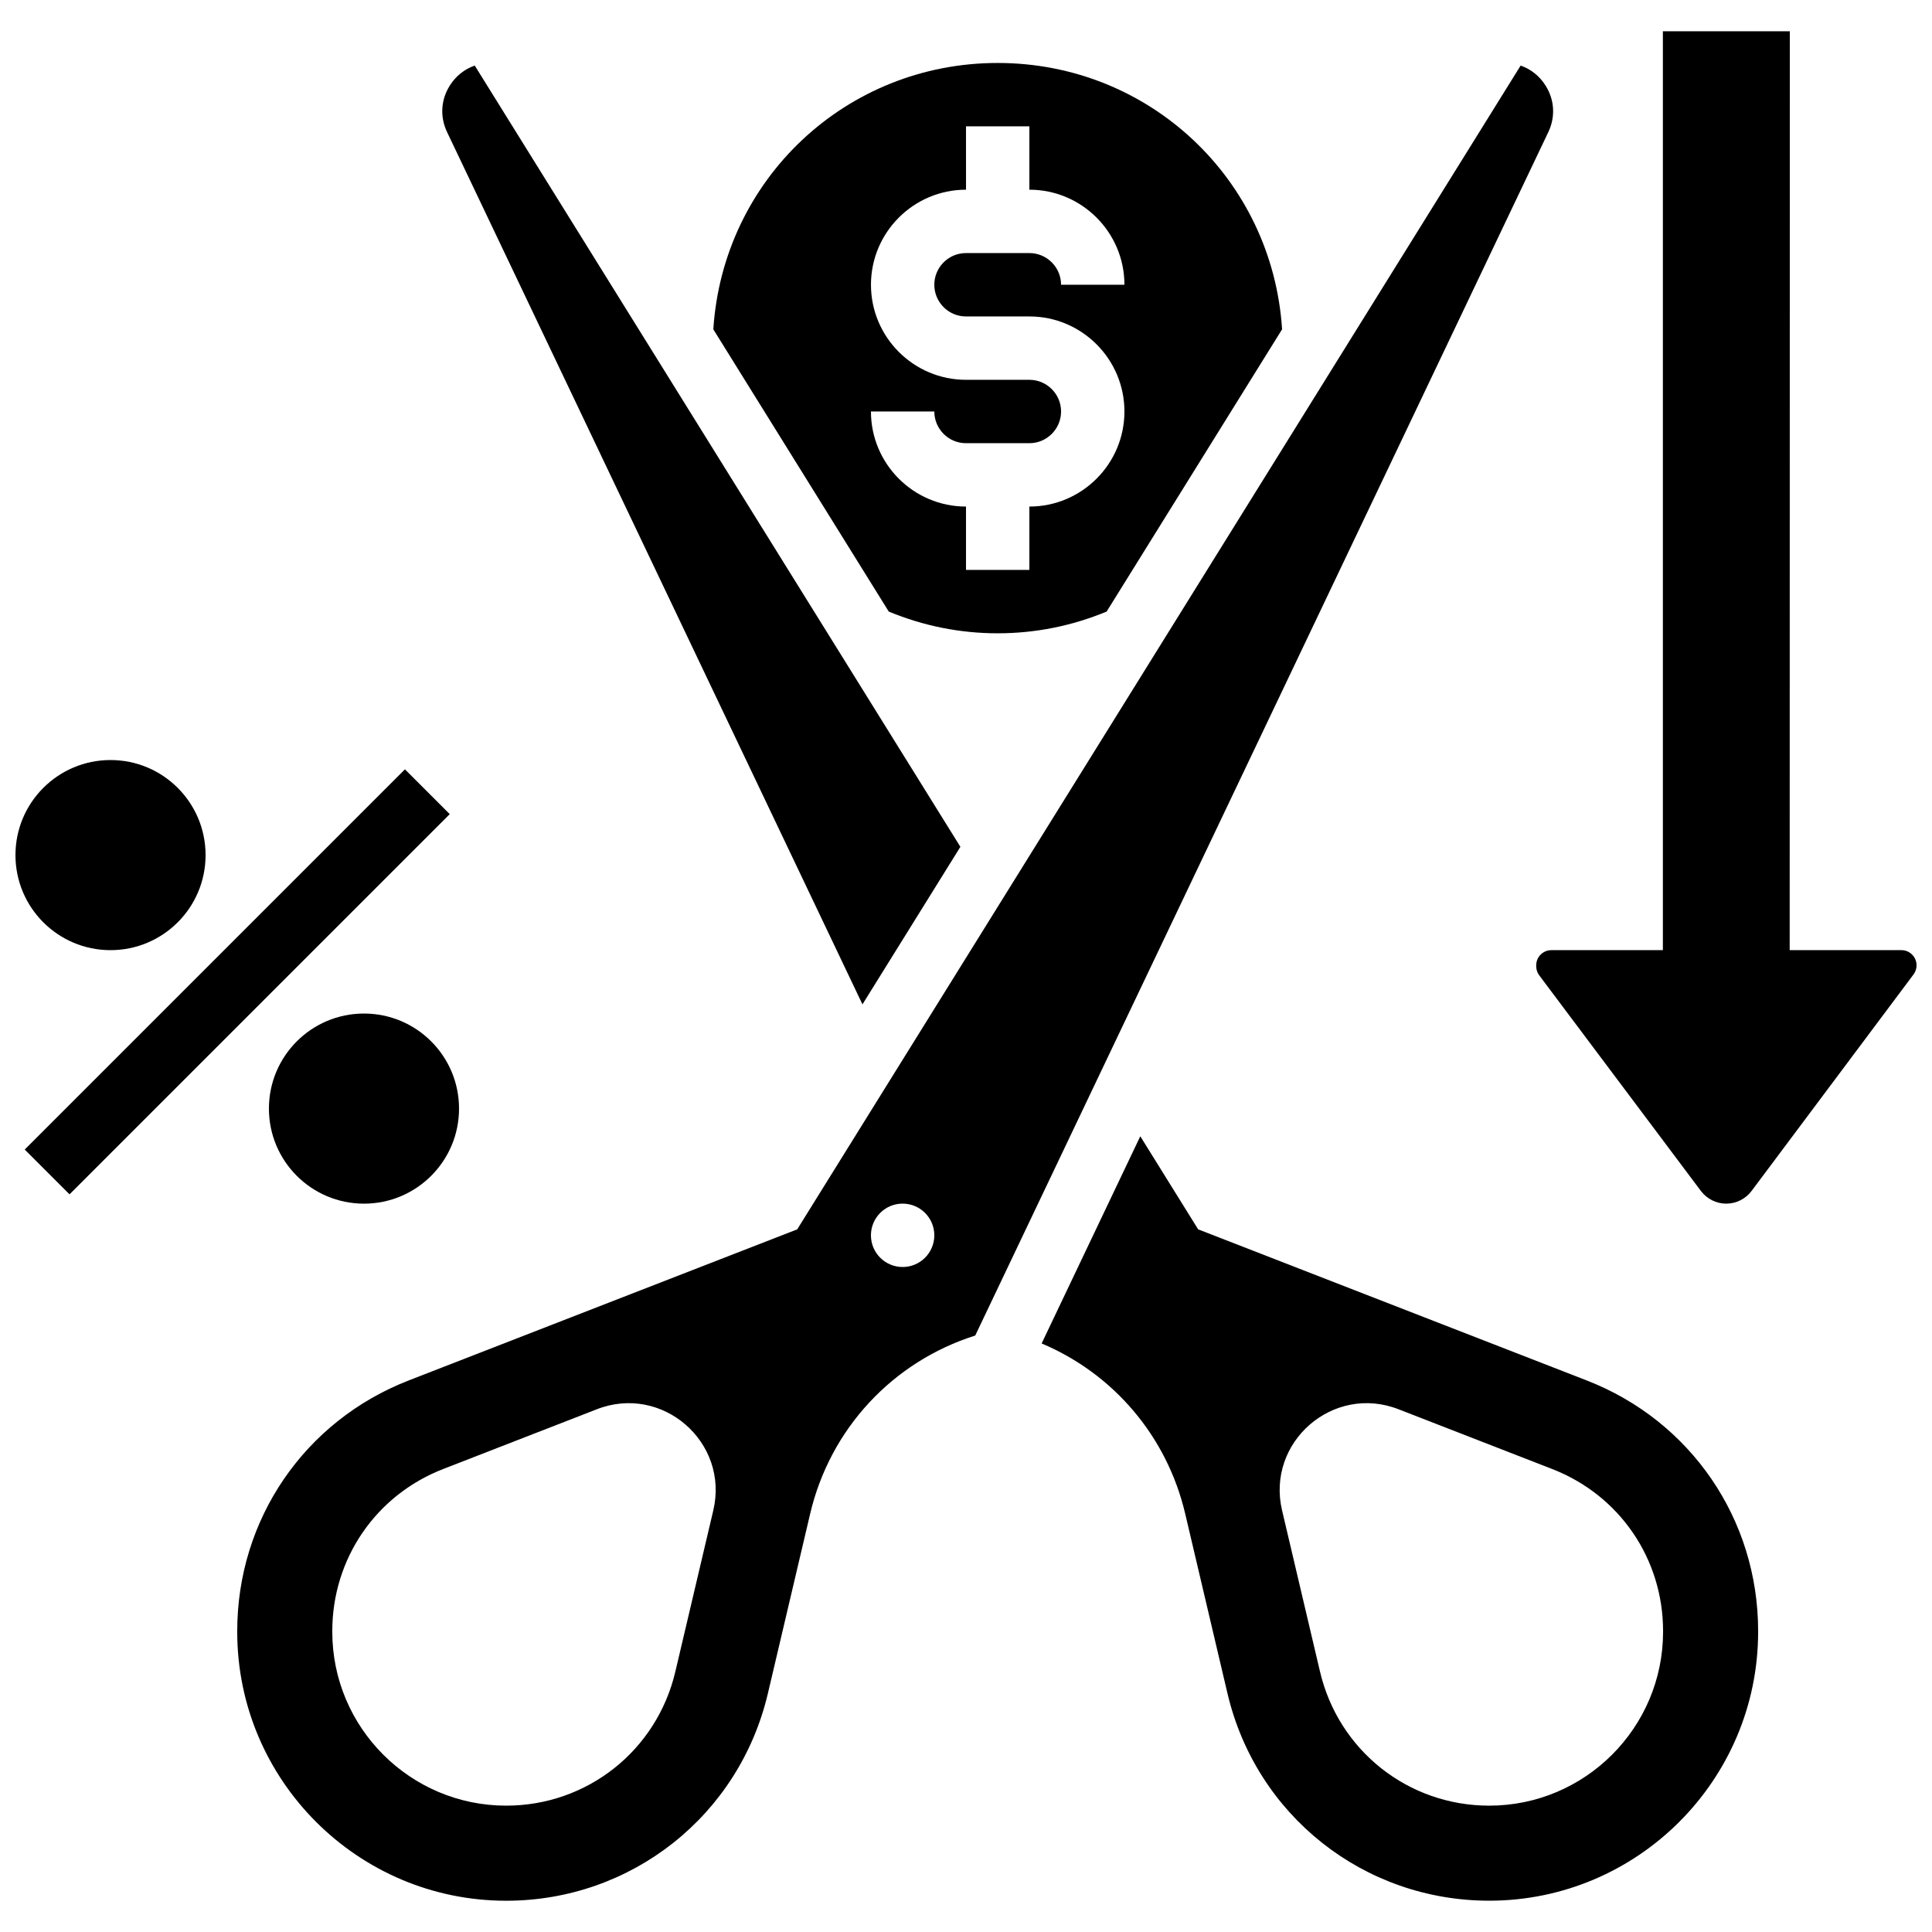 <?xml version="1.0" encoding="UTF-8"?>
<!-- Uploaded to: ICON Repo, www.iconrepo.com, Generator: ICON Repo Mixer Tools -->
<svg width="800px" height="800px" version="1.1" viewBox="144 144 512 512" xmlns="http://www.w3.org/2000/svg">
 <defs>
  <clipPath id="b">
   <path d="m148.09 345h50.906v51h-50.906z"/>
  </clipPath>
  <clipPath id="a">
   <path d="m551 152h100.9v311h-100.9z"/>
  </clipPath>
 </defs>
 <path d="m150.55 448.64 100.76-100.76 11.875 11.875-100.76 100.76z"/>
 <path d="m265.65 437.79c0 13.91-11.281 25.191-25.191 25.191-13.914 0-25.191-11.281-25.191-25.191 0-13.914 11.277-25.191 25.191-25.191 13.91 0 25.191 11.277 25.191 25.191"/>
 <g clip-path="url(#b)">
  <path d="m198.48 370.61c0 13.914-11.281 25.191-25.191 25.191-13.914 0-25.191-11.277-25.191-25.191s11.277-25.191 25.191-25.191c13.91 0 25.191 11.277 25.191 25.191"/>
 </g>
 <path d="m372.56 410.17 25.953-41.75-128.7-207.04c-2.691 0.922-4.992 2.738-6.598 5.277-2.394 3.793-2.664 8.297-0.734 12.348z"/>
 <path d="m408.4 311.83c9.996 0 19.691-1.953 28.871-5.762l46.496-74.797c-2.566-39.773-35.199-70.586-75.367-70.586-40.168 0-72.801 30.812-75.363 70.59l46.492 74.793c9.18 3.809 18.875 5.762 28.871 5.762zm8.398-67.176h-16.793c-13.891 0-25.191-11.301-25.191-25.191s11.301-25.191 25.191-25.191l-0.004-16.793h16.793v16.793c13.891 0 25.191 11.301 25.191 25.191h-16.793c0-4.629-3.766-8.398-8.398-8.398h-16.793c-4.629 0-8.398 3.766-8.398 8.398 0 4.629 3.766 8.398 8.398 8.398h16.793c13.891 0 25.191 11.301 25.191 25.191 0 13.891-11.301 25.191-25.191 25.191v16.793h-16.793v-16.793c-13.891 0-25.191-11.301-25.191-25.191h16.793c0 4.629 3.766 8.398 8.398 8.398h16.793c4.629 0 8.398-3.766 8.398-8.398 0-4.633-3.766-8.398-8.395-8.398z"/>
 <path d="m553.58 166.66c-1.605-2.539-3.906-4.356-6.598-5.277l-191.71 308.41-102.97 40.043c-27.598 10.734-45.434 36.805-45.434 66.418v0.203c0 39.293 31.969 71.258 71.262 71.258 33.23 0 61.754-22.59 69.367-54.938l11.207-47.633c5.301-22.535 21.883-40.301 43.742-47.215l151.87-318.92c1.93-4.051 1.66-8.551-0.734-12.348zm-220.55 377.61-10.055 42.727c-4.918 20.914-23.359 35.52-44.844 35.52-25.402 0-46.07-20.664-46.07-46.066v-0.203c0-19.145 11.527-36 29.371-42.938l40.75-15.848c17.324-6.738 35.105 8.715 30.848 26.809zm50.176-64.5c-4.637 0-8.398-3.758-8.398-8.398 0-4.637 3.758-8.398 8.398-8.398 4.637 0 8.398 3.758 8.398 8.398 0 4.637-3.762 8.398-8.398 8.398z"/>
 <g clip-path="url(#a)">
  <path d="m647.89 395.8h-29.605l0.039-243.51h-33.645v243.51h-29.551c-2.215 0-4.019 1.805-4.019 4.019v0.242c0 0.863 0.285 1.719 0.805 2.414l42.848 57.148c1.574 2.102 4.082 3.356 6.707 3.356 2.629 0 5.137-1.258 6.715-3.363l42.926-57.387c0.516-0.691 0.801-1.551 0.801-2.414-0.008-2.215-1.809-4.016-4.019-4.016z"/>
 </g>
 <path d="m564.49 509.83-102.97-40.043-15.332-24.664-26.145 54.906c19.016 8.016 33.211 24.578 38.043 45.109l11.207 47.633c7.609 32.344 36.137 54.934 69.367 54.934 39.293 0 71.262-31.965 71.262-71.258v-0.203c0-29.613-17.832-55.684-45.434-66.414zm20.242 66.617c0 25.402-20.668 46.07-46.07 46.07-21.484 0-39.922-14.605-44.844-35.52l-10.055-42.727c-4.258-18.094 13.52-33.547 30.848-26.809l40.75 15.848c17.844 6.938 29.371 23.793 29.371 42.938l-0.004 0.199z"/>
</svg>
